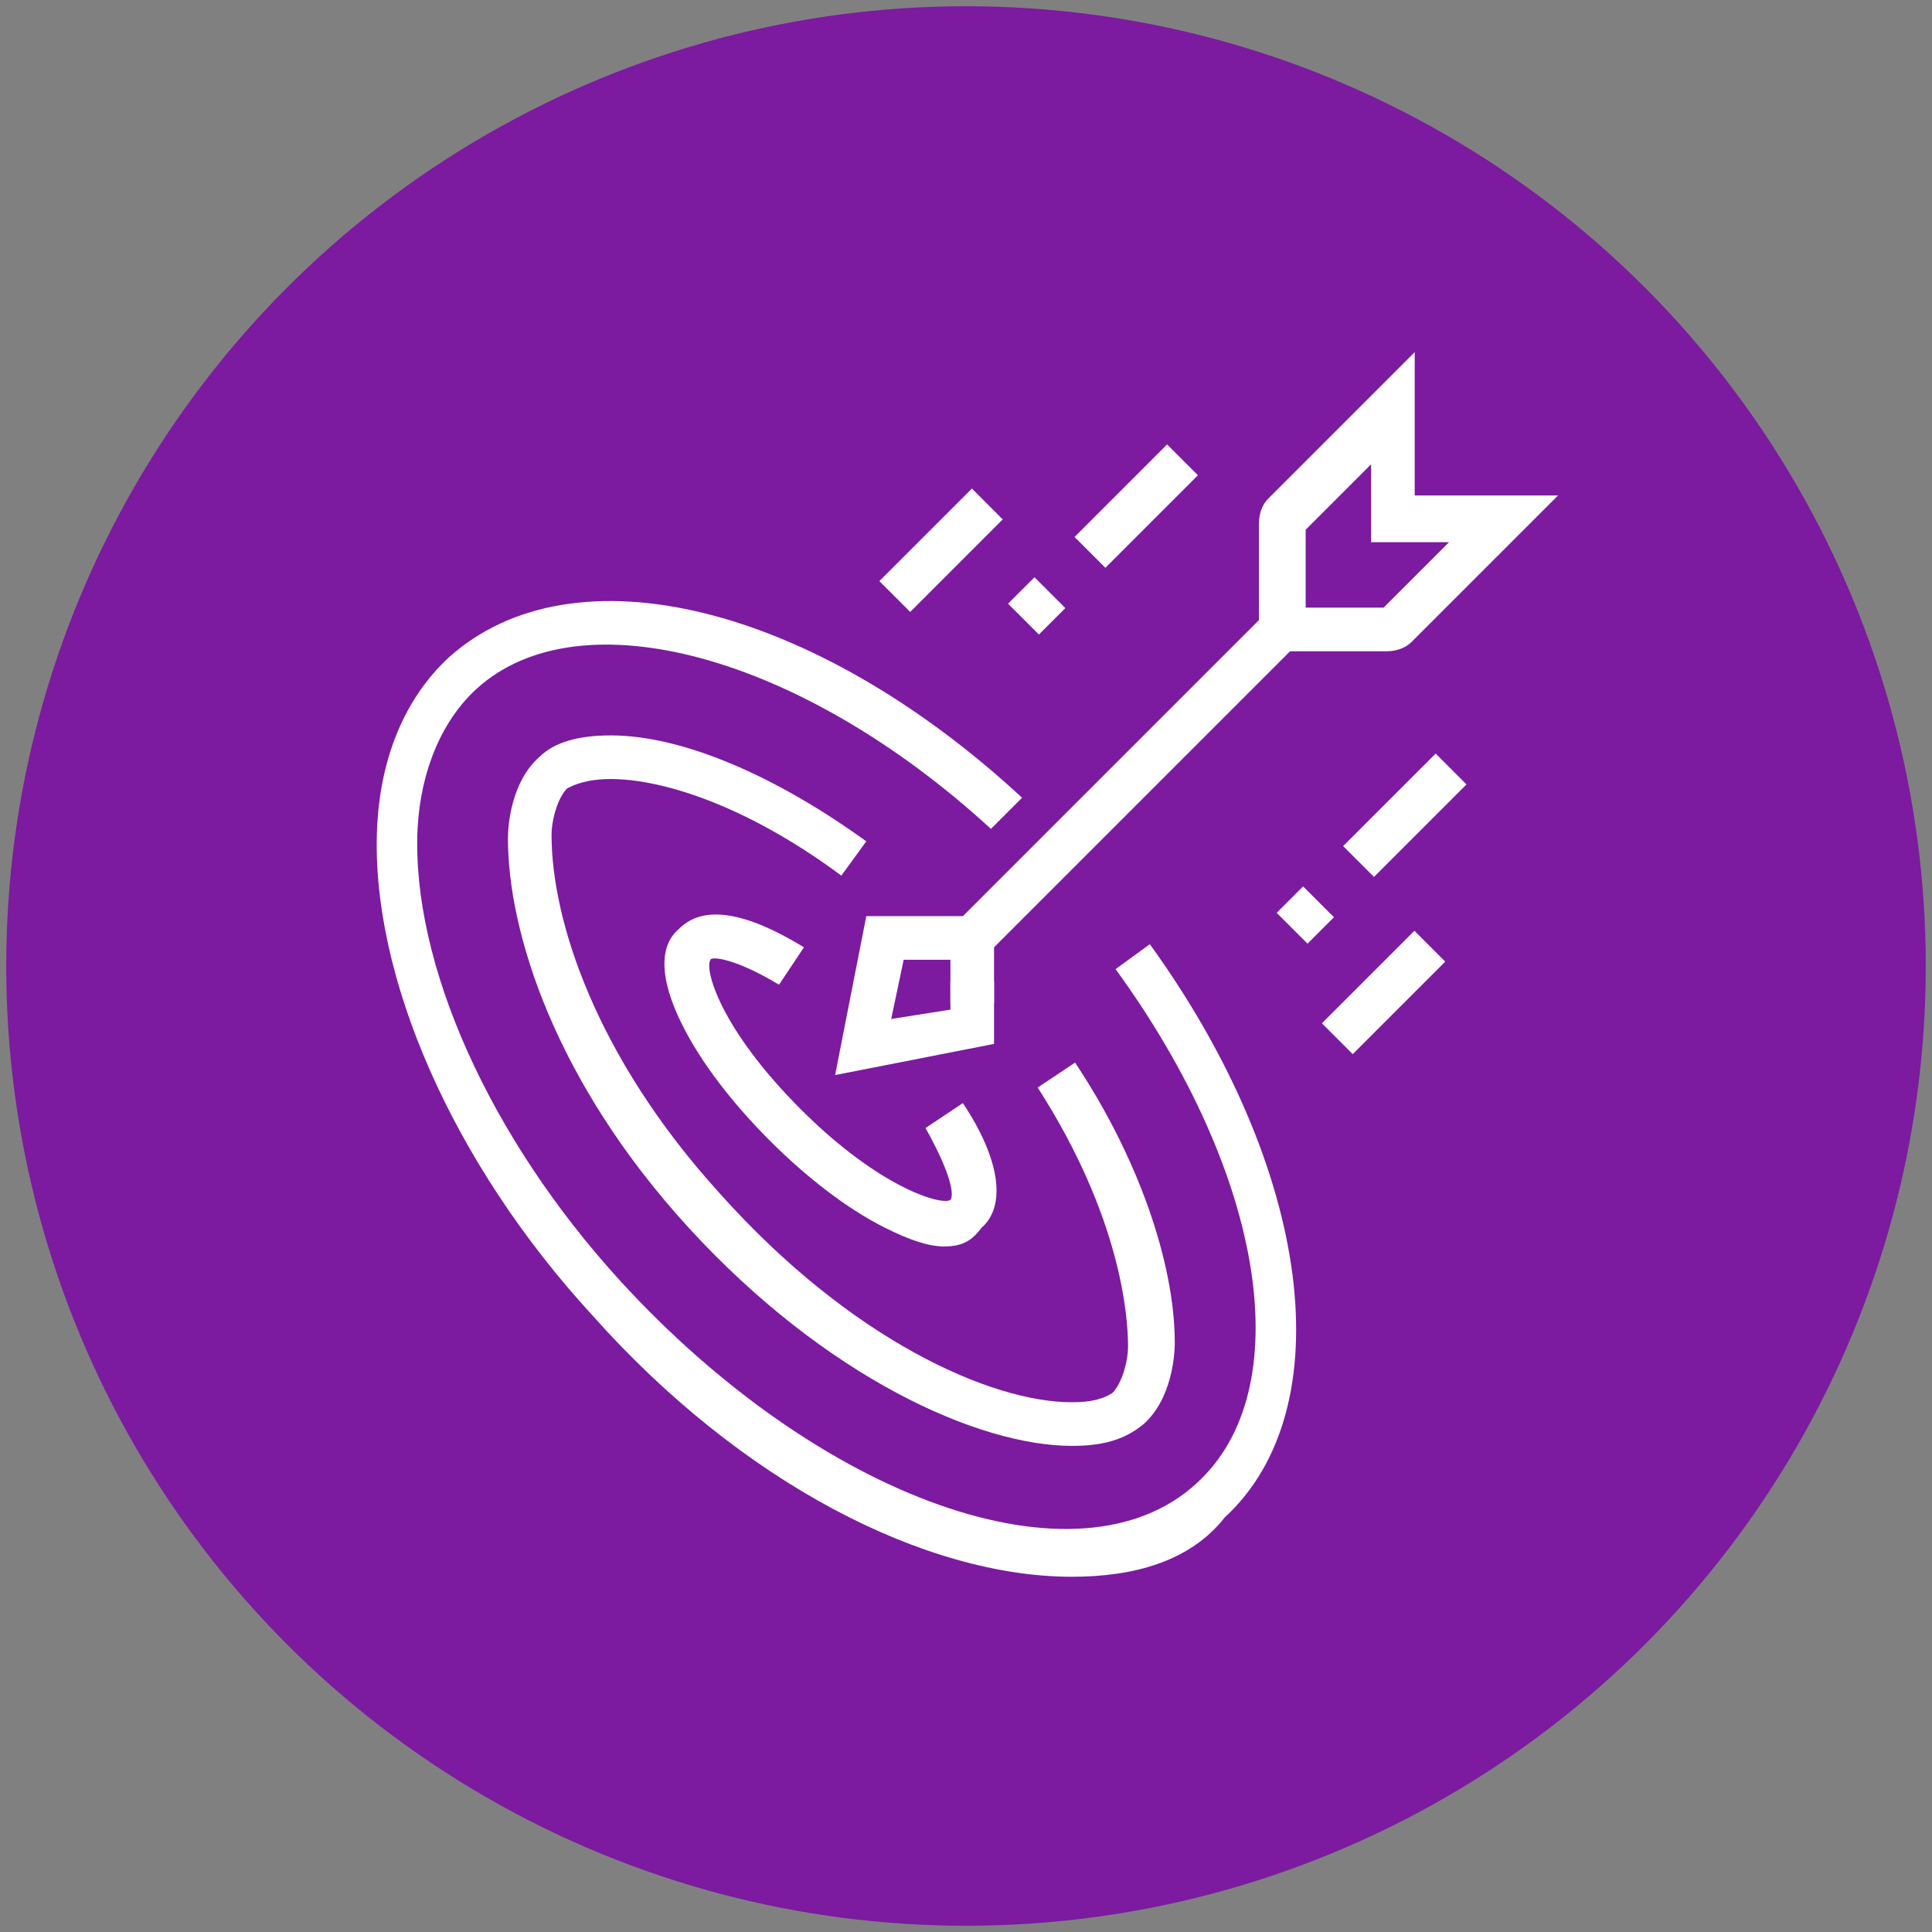 <?xml version="1.0" encoding="utf-8"?>
<!-- Generator: Adobe Illustrator 24.1.0, SVG Export Plug-In . SVG Version: 6.00 Build 0)  -->
<svg version="1.1" id="Layer_1" xmlns="http://www.w3.org/2000/svg" xmlns:xlink="http://www.w3.org/1999/xlink" x="0px" y="0px"
	 width="62px" height="62px" viewBox="0 0 62 62" style="enable-background:new 0 0 62 62;" xml:space="preserve">
<rect x="0" y="0" width="62" height="62" fill="#808080" stroke="none"/>
<style type="text/css">
	.st0{fill:#7C1AA0;}
	.st1{display:none;}
	.st2{display:inline;}
	.st3{fill:#FFFFFF;}
	.st4{display:inline;fill:#FFFFFF;}
</style>
<circle class="st0" cx="31" cy="31" r="30.8"/>
<g class="st1">
	<g class="st2">
		<path class="st3" d="M32,27.1c-2,0-3.5-1.6-3.5-3.6v-1.4c0-2,1.6-3.5,3.5-3.5s3.5,1.6,3.5,3.5v1.4C35.5,25.5,34,27.1,32,27.1z
			 M32,20c-1.2,0-2.1,1-2.1,2.1v1.4c0,1.2,1,2.1,2.1,2.1c1.2,0,2.1-1,2.1-2.1v-1.4C34.1,20.9,33.2,20,32,20z"/>
		<rect x="31.3" y="39.9" class="st3" width="1.4" height="10.6"/>
		<path class="st3" d="M37,51.2H27c-0.8,0-1.4-0.6-1.4-1.4c0-1.2,0.7-2.2,1.8-2.5l0.3-0.1V32.1h1.4v16.1l-1.3,0.4
			c-0.5,0.2-0.9,0.7-0.9,1.2H37c0-0.5-0.3-1-0.9-1.2l-1.3-0.4V32.1h1.4v15.1l0.3,0.1c1.1,0.4,1.8,1.4,1.8,2.5
			C38.4,50.6,37.7,51.2,37,51.2z"/>
		<path class="st3" d="M37,40.6c-0.6,0-1.1-0.2-1.5-0.6c-0.4-0.4-0.6-0.9-0.6-1.5h1.4c0,0.2,0.1,0.4,0.2,0.5
			c0.1,0.1,0.3,0.2,0.5,0.2h0c0.5,0,0.7-0.4,0.7-0.7v-5.7c0-3.2-2.5-5.7-5.7-5.7s-5.7,2.5-5.7,5.8v5.5c0,0.4,0.3,0.8,0.7,0.8h0
			c0.2,0,0.4-0.1,0.5-0.2c0.1-0.1,0.2-0.3,0.2-0.5h1.4c0,0.6-0.2,1.1-0.6,1.5c-0.4,0.4-0.9,0.6-1.5,0.6h0c-1.2,0-2.1-1-2.1-2.2v-5.5
			c0-4,3.2-7.2,7.1-7.2c4,0,7.1,3.1,7.1,7.1v5.7C39.1,39.6,38.2,40.6,37,40.6L37,40.6z"/>
	</g>
	<path class="st4" d="M49.6,47.8c-0.3-0.4-0.6-0.9-0.9-1.3c-3.6-5.2-8.1-11.6-8.1-22.9v-0.7h2.8c0,0,0.1,0,0.1-0.1l-11-10.4
		c-0.2-0.2-0.6-0.2-0.8,0L20.7,22.7c0,0.1,0,0.1,0,0.1h2.8v0.7c0,11.3-4.5,17.7-8.1,22.9c-0.3,0.5-0.6,0.9-0.9,1.3L13.3,47
		c0.3-0.4,0.6-0.9,0.9-1.4c3.4-4.9,7.7-11,7.9-21.4h-1.4c-0.8,0-1.5-0.7-1.5-1.5c0-0.4,0.2-0.8,0.5-1.1l10.9-10.4
		c0.7-0.7,2-0.7,2.7,0l10.9,10.4c0.3,0.3,0.5,0.7,0.5,1.1c0,0.8-0.7,1.5-1.5,1.5h-1.4c0.2,10.4,4.4,16.5,7.9,21.4
		c0.3,0.5,0.6,0.9,0.9,1.4L49.6,47.8z"/>
	<path class="st4" d="M13.8,43.7l-1.2-0.8c1.4-2,3-4.4,4.2-7.3l1.3,0.6C16.9,39,15.4,41.5,13.8,43.7z"/>
	<rect x="11.6" y="44.1" transform="matrix(0.569 -0.822 0.822 0.569 -31.635 29.31)" class="st4" width="1.1" height="1.4"/>
	<path class="st4" d="M43.3,43.5c-1.3-2.1-2.3-4.1-3.1-6.1l1.3-0.5c0.8,2,1.8,3.9,3,5.9L43.3,43.5z"/>
	<path class="st4" d="M45.2,46.5c-0.3-0.4-0.4-0.6-0.7-1l1.2-0.8c0.3,0.4,0.4,0.6,0.7,1L45.2,46.5z"/>
	<g class="st2">
		<polygon class="st3" points="21.4,16.4 19.9,16.4 19.9,17.9 21.4,17.9 21.4,16.4 		"/>
		<polygon class="st3" points="21.4,13.6 19.9,13.6 19.9,15 21.4,15 21.4,13.6 		"/>
	</g>
	<g class="st2">
		<polygon class="st3" points="15.7,30.6 14.3,30.6 14.3,32.1 15.7,32.1 15.7,30.6 		"/>
		<polygon class="st3" points="15.7,27.8 14.3,27.8 14.3,29.2 15.7,29.2 15.7,27.8 		"/>
	</g>
	<g class="st2">
		<polygon class="st3" points="49,35.6 47.6,35.6 47.6,37 49,37 49,35.6 		"/>
		<polygon class="st3" points="49,32.8 47.6,32.8 47.6,34.2 49,34.2 49,32.8 		"/>
	</g>
	<g class="st2">
		<polygon class="st3" points="44.8,16.4 43.3,16.4 43.3,17.9 44.8,17.9 44.8,16.4 		"/>
		<polygon class="st3" points="44.8,13.6 43.3,13.6 43.3,15 44.8,15 44.8,13.6 		"/>
	</g>
</g>
<g>
	<path class="st3" d="M34.4,50.6c-4.7,0-10.6-3-15.4-8.4c-4.5-4.9-7.1-10.9-6.9-15.6c0.1-2.3,0.9-4.2,2.3-5.5
		c4-3.6,11.7-1.7,18.4,4.5l-1,1c-6.1-5.6-13.2-7.5-16.5-4.5c-1.1,1-1.8,2.6-1.9,4.5c-0.2,4.3,2.3,9.9,6.5,14.5
		c6.4,7,14.7,10,18.5,6.5c3.3-3,2.2-9.9-2.6-16.5l1.1-0.8c5.2,7.2,6.2,14.9,2.4,18.4C38.2,50.1,36.4,50.6,34.4,50.6z"/>
	<path class="st3" d="M34.4,46.4c-3,0-7.9-2.2-12.3-7c-4.3-4.7-5.8-9.5-5.8-12.5c0-0.4,0.1-1.8,1-2.6c0.5-0.5,1.3-0.7,2.3-0.7
		c2.3,0,5.3,1.3,8.2,3.4l-0.8,1.1c-3.1-2.3-5.8-3.1-7.4-3.1c-0.8,0-1.2,0.2-1.4,0.3c-0.3,0.3-0.5,1-0.5,1.5c0,2.7,1.4,7.1,5.4,11.5
		C27.3,43,31.8,45,34.4,45c0,0,0,0,0,0c0.6,0,1-0.1,1.3-0.3c0.3-0.3,0.5-1,0.5-1.5c0-0.9-0.2-4.1-2.9-8.3l1.2-0.8c2,3,3.2,6.4,3.2,9
		c0,0.4-0.1,1.8-1,2.6C36.1,46.2,35.4,46.4,34.4,46.4C34.4,46.4,34.4,46.4,34.4,46.4z"/>
	<path class="st3" d="M30.3,40c-0.5,0-1.1-0.2-1.9-0.6c-1.2-0.6-2.5-1.6-3.7-2.8c-1.2-1.2-2.2-2.5-2.8-3.7c-0.9-1.8-0.6-2.7-0.1-3.1
		c0.8-0.8,2.2-0.5,4,0.6L25,31.6c-1.5-0.9-2.2-0.9-2.2-0.8c-0.2,0.3,0.3,2.2,2.9,4.8c2.6,2.6,4.6,3.1,4.8,2.9
		c0.1-0.1,0.1-0.7-0.8-2.3l1.2-0.8c1.2,1.8,1.4,3.3,0.6,4C31.2,39.8,30.9,40,30.3,40z"/>
	<path class="st3" d="M44.5,20.9h-4.1v-4.1c0-0.3,0.1-0.6,0.3-0.8l4.7-4.7v4.6H50l-4.7,4.7C45.1,20.8,44.8,20.9,44.5,20.9z
		 M41.9,19.5h2.5l2.1-2.1H44v-2.5l-2.1,2.1V19.5z"/>
	<rect x="30.5" y="30.1" class="st3" width="1.4" height="2.1"/>
	<polygon class="st3" points="26.8,34.5 27.8,29.4 30.9,29.4 40.6,19.7 41.6,20.7 31.5,30.8 29,30.8 28.6,32.7 30.5,32.4 30.5,31.5 
		31.9,31.5 31.9,33.5 	"/>
	<rect x="32.7" y="18.7" transform="matrix(0.707 -0.707 0.707 0.707 -3.99 29.271)" class="st3" width="1.2" height="1.4"/>
	<rect x="34.4" y="15.5" transform="matrix(0.707 -0.707 0.707 0.707 -0.796 30.594)" class="st3" width="4.2" height="1.4"/>
	<rect x="28.1" y="17" transform="matrix(0.707 -0.707 0.707 0.707 -3.666 26.496)" class="st3" width="4.2" height="1.4"/>
	<rect x="41.3" y="28.7" transform="matrix(0.707 -0.707 0.707 0.707 -8.52 38.202)" class="st3" width="1.2" height="1.4"/>
	<rect x="43" y="25.5" transform="matrix(0.707 -0.707 0.707 0.707 -5.327 39.525)" class="st3" width="4.2" height="1.4"/>
	<rect x="42.3" y="31.2" transform="matrix(0.707 -0.707 0.707 0.707 -9.544 40.687)" class="st3" width="4.2" height="1.4"/>
</g>
</svg>
